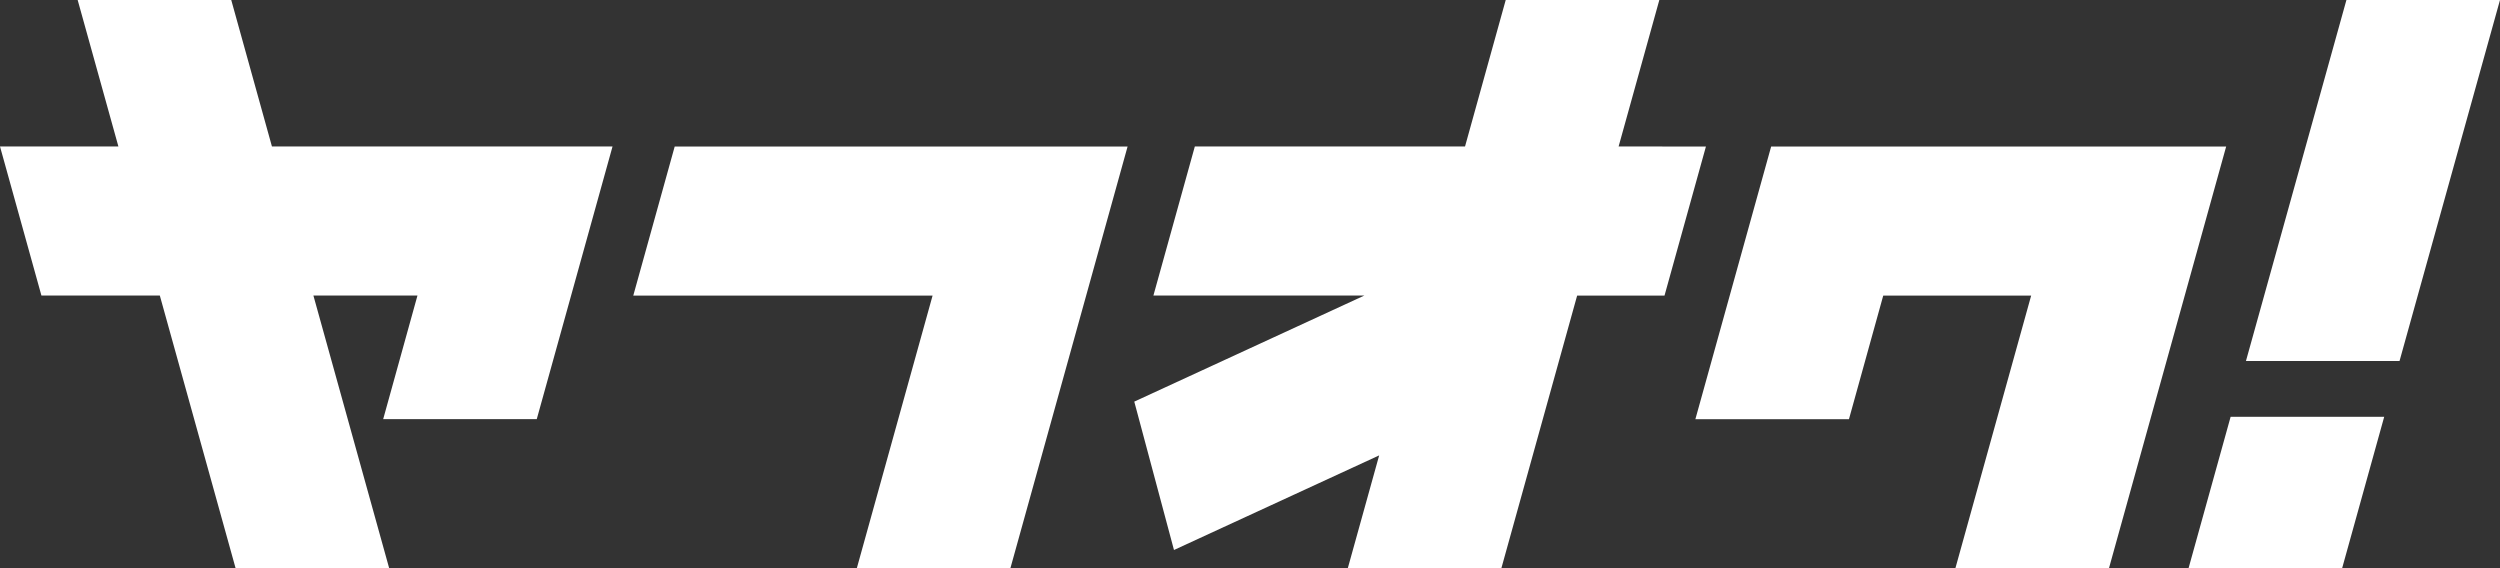 <svg xmlns="http://www.w3.org/2000/svg" width="72.91" height="16.568" viewBox="0 0 72.91 16.568">
  <rect x="0" y="0" width="72.91" height="16.568" fill="#333333" stroke="none"/>
  <g id="グループ_7" data-name="グループ 7" transform="translate(-5 -3.413)">
    <path id="パス_30" data-name="パス 30" d="M183.109,3.413H178.63L175.7,13.941h4.479Z" transform="translate(-105.199)" fill="#fff"/>
    <path id="パス_31" data-name="パス 31" d="M171.33,39.5h4.479l1.227-4.416h-4.479Z" transform="translate(-102.503 -19.516)" fill="#fff"/>
    <path id="パス_32" data-name="パス 32" d="M12.931,7.685,11.744,3.413H7.265L8.453,7.685H5l1.208,4.347H9.661L11.87,19.98h4.479l-2.209-7.948h3.035l-1,3.605h4.479l2.21-7.952Z" fill="#fff"/>
    <path id="パス_33" data-name="パス 33" d="M54.337,14.548l-1.208,4.347h8.729l-2.209,7.948h4.479l3.417-12.295Z" transform="translate(-29.66 -6.862)" fill="#fff"/>
    <path id="パス_34" data-name="パス 34" d="M105.332,7.685l1.188-4.273H102.04l-1.187,4.273H92.973l-1.208,4.347h6.152l-6.71,3.094.137.511,1.021,3.816,5.984-2.759-.914,3.287h4.479l2.209-7.948h2.548l1.208-4.347Z" transform="translate(-53.127)" fill="#fff"/>
    <path id="パス_35" data-name="パス 35" d="M136.058,14.548l-2.21,7.952h4.479l1-3.605h4.314l-2.209,7.948h4.479l3.417-12.295Z" transform="translate(-79.404 -6.862)" fill="#fff"/>
  </g>
</svg>
